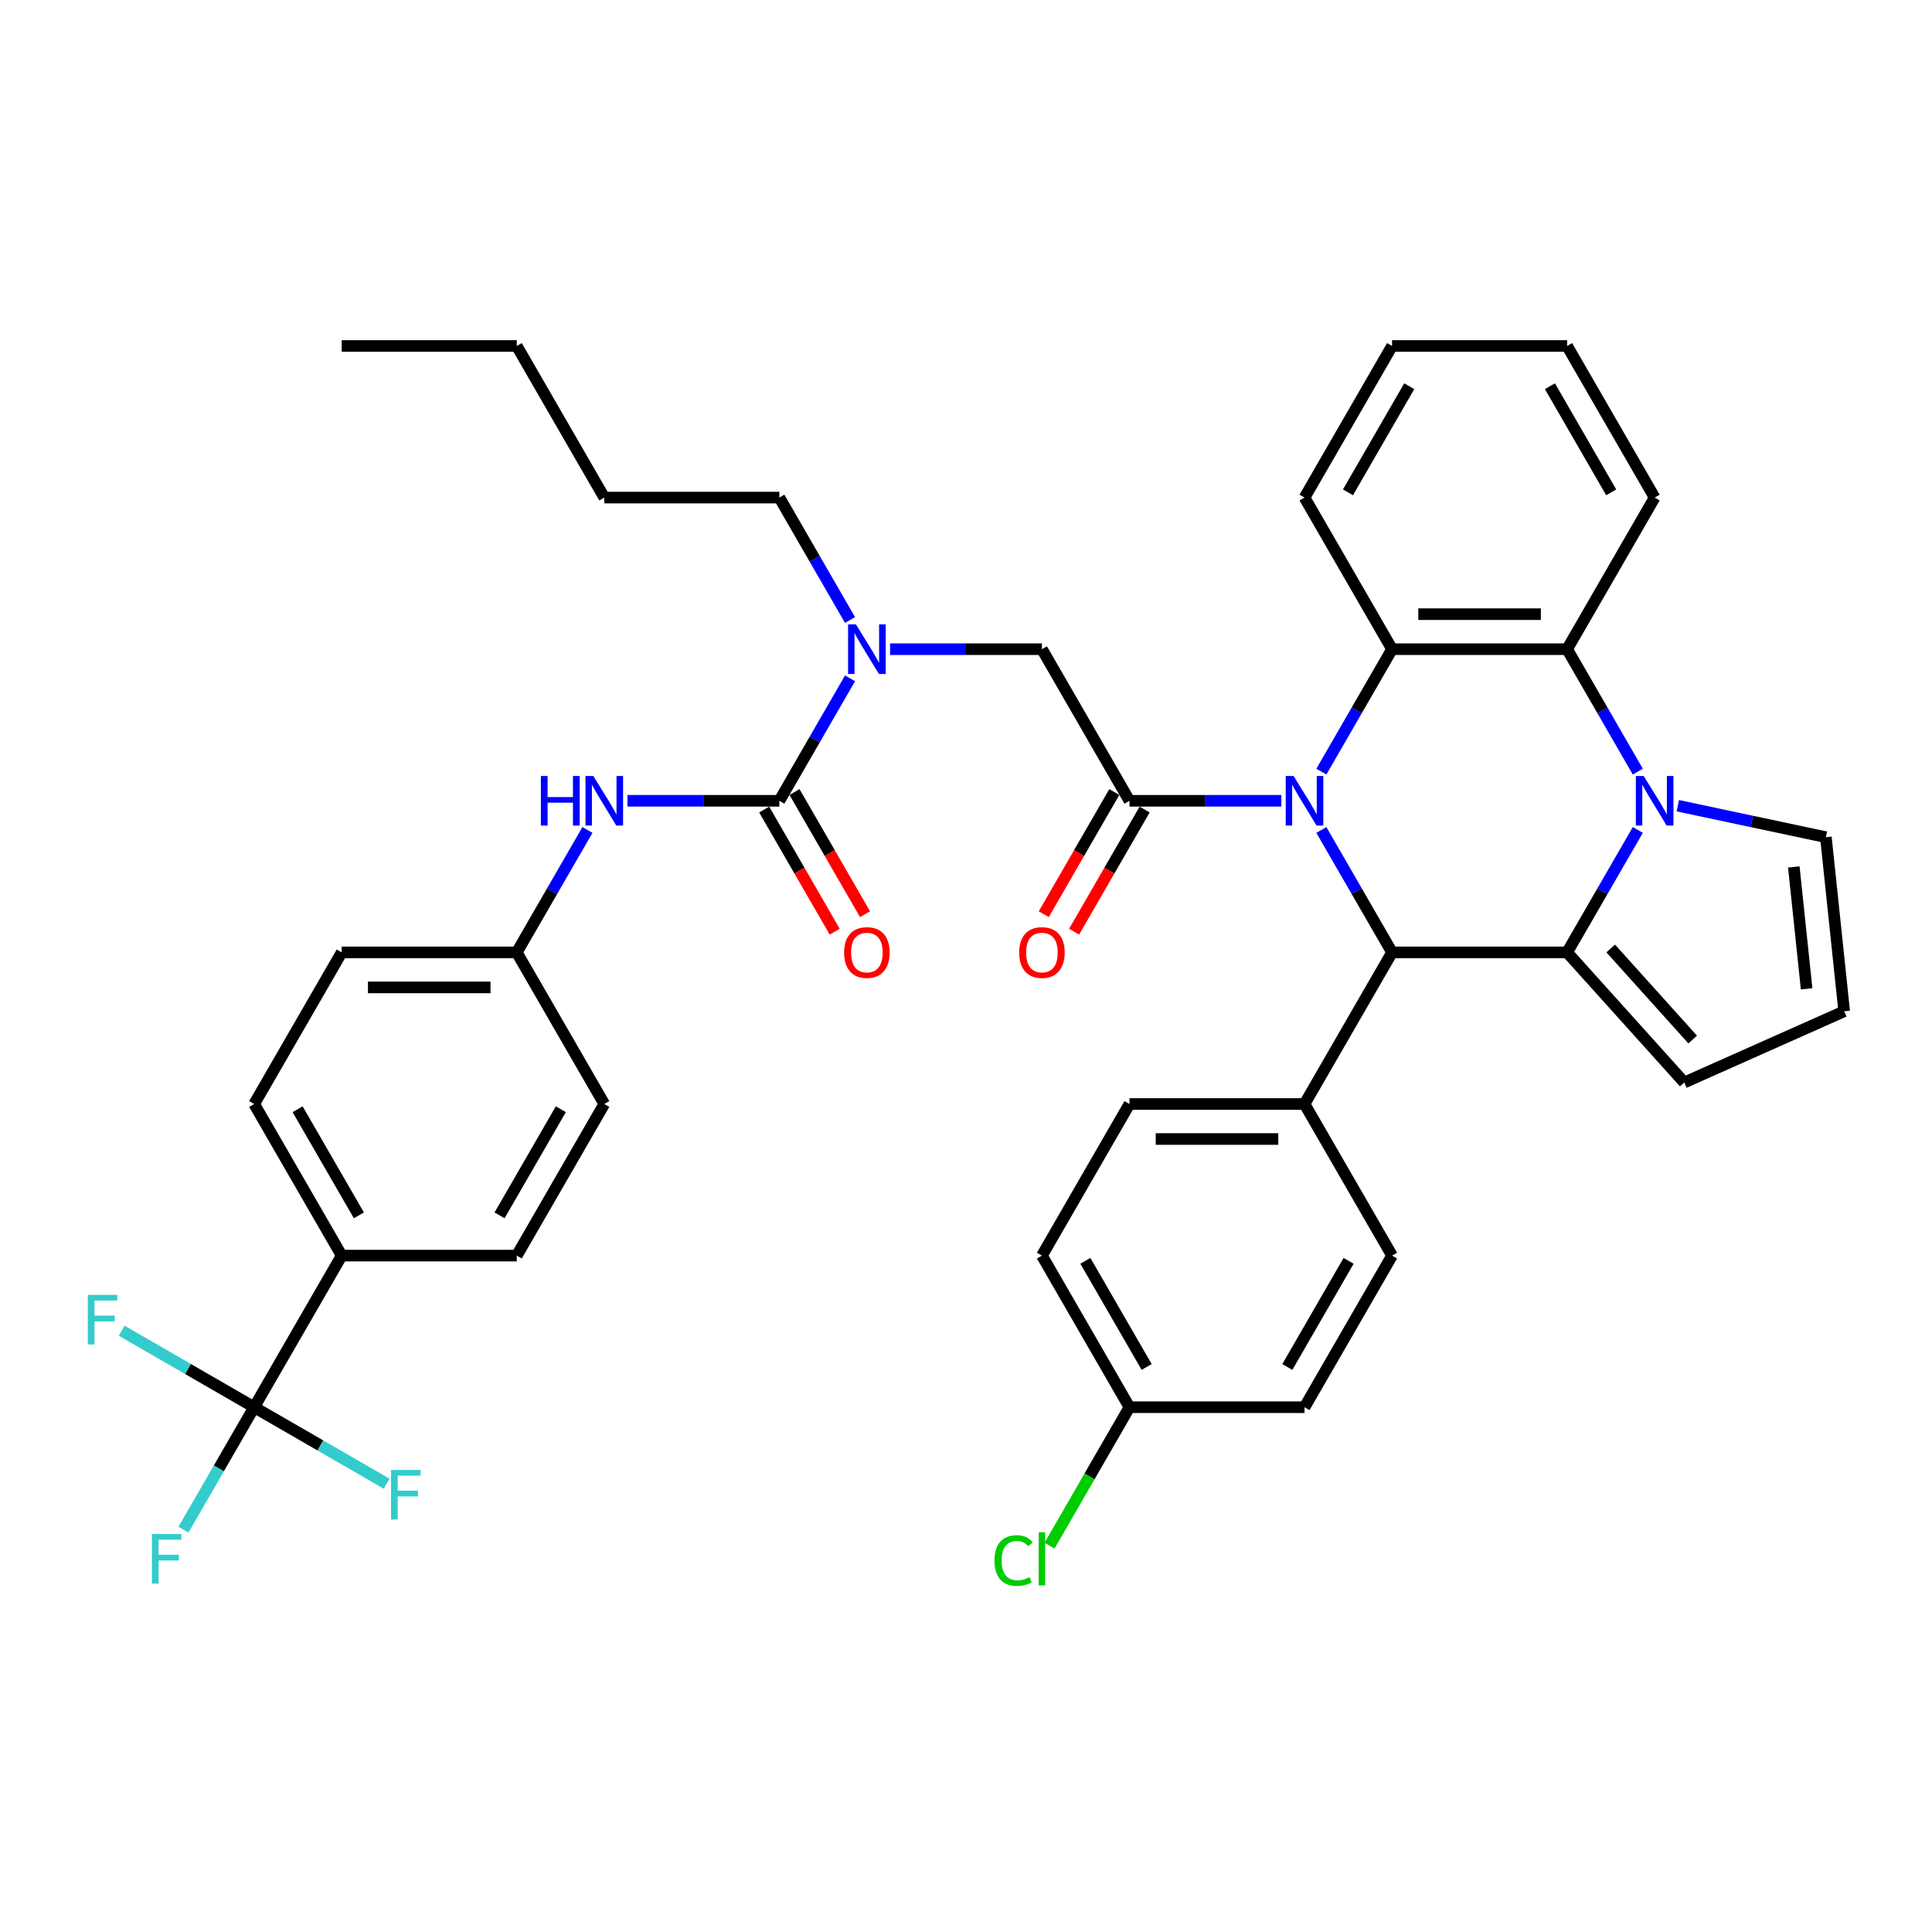 <?xml version='1.0' encoding='iso-8859-1'?>
<svg version='1.1' baseProfile='full'
              xmlns='http://www.w3.org/2000/svg'
                      xmlns:rdkit='http://www.rdkit.org/xml'
                      xmlns:xlink='http://www.w3.org/1999/xlink'
                  xml:space='preserve'
width='1000px' height='1000px' viewBox='0 0 1000 1000'>
<!-- END OF HEADER -->
<rect style='opacity:1.0;fill:#FFFFFF;stroke:none' width='1000' height='1000' x='0' y='0'> </rect>
<path class='bond-0' d='M 131.555,728.374 L 176.861,649.902' style='fill:none;fill-rule:evenodd;stroke:#000000;stroke-width:6px;stroke-linecap:butt;stroke-linejoin:miter;stroke-opacity:1' />
<path class='bond-1' d='M 131.555,728.374 L 113.26,760.062' style='fill:none;fill-rule:evenodd;stroke:#000000;stroke-width:6px;stroke-linecap:butt;stroke-linejoin:miter;stroke-opacity:1' />
<path class='bond-1' d='M 113.26,760.062 L 94.966,791.749' style='fill:none;fill-rule:evenodd;stroke:#33CCCC;stroke-width:6px;stroke-linecap:butt;stroke-linejoin:miter;stroke-opacity:1' />
<path class='bond-2' d='M 131.555,728.374 L 97.267,708.577' style='fill:none;fill-rule:evenodd;stroke:#000000;stroke-width:6px;stroke-linecap:butt;stroke-linejoin:miter;stroke-opacity:1' />
<path class='bond-2' d='M 97.267,708.577 L 62.979,688.781' style='fill:none;fill-rule:evenodd;stroke:#33CCCC;stroke-width:6px;stroke-linecap:butt;stroke-linejoin:miter;stroke-opacity:1' />
<path class='bond-3' d='M 131.555,728.374 L 165.844,748.17' style='fill:none;fill-rule:evenodd;stroke:#000000;stroke-width:6px;stroke-linecap:butt;stroke-linejoin:miter;stroke-opacity:1' />
<path class='bond-3' d='M 165.844,748.17 L 200.132,767.966' style='fill:none;fill-rule:evenodd;stroke:#33CCCC;stroke-width:6px;stroke-linecap:butt;stroke-linejoin:miter;stroke-opacity:1' />
<path class='bond-4' d='M 460.691,336.017 L 499.998,336.017' style='fill:none;fill-rule:evenodd;stroke:#0000FF;stroke-width:6px;stroke-linecap:butt;stroke-linejoin:miter;stroke-opacity:1' />
<path class='bond-4' d='M 499.998,336.017 L 539.305,336.017' style='fill:none;fill-rule:evenodd;stroke:#000000;stroke-width:6px;stroke-linecap:butt;stroke-linejoin:miter;stroke-opacity:1' />
<path class='bond-5' d='M 439.978,351.113 L 421.683,382.8' style='fill:none;fill-rule:evenodd;stroke:#0000FF;stroke-width:6px;stroke-linecap:butt;stroke-linejoin:miter;stroke-opacity:1' />
<path class='bond-5' d='M 421.683,382.8 L 403.388,414.488' style='fill:none;fill-rule:evenodd;stroke:#000000;stroke-width:6px;stroke-linecap:butt;stroke-linejoin:miter;stroke-opacity:1' />
<path class='bond-6' d='M 439.978,320.921 L 421.683,289.233' style='fill:none;fill-rule:evenodd;stroke:#0000FF;stroke-width:6px;stroke-linecap:butt;stroke-linejoin:miter;stroke-opacity:1' />
<path class='bond-6' d='M 421.683,289.233 L 403.388,257.545' style='fill:none;fill-rule:evenodd;stroke:#000000;stroke-width:6px;stroke-linecap:butt;stroke-linejoin:miter;stroke-opacity:1' />
<path class='bond-7' d='M 584.61,414.488 L 623.917,414.488' style='fill:none;fill-rule:evenodd;stroke:#000000;stroke-width:6px;stroke-linecap:butt;stroke-linejoin:miter;stroke-opacity:1' />
<path class='bond-7' d='M 623.917,414.488 L 663.224,414.488' style='fill:none;fill-rule:evenodd;stroke:#0000FF;stroke-width:6px;stroke-linecap:butt;stroke-linejoin:miter;stroke-opacity:1' />
<path class='bond-8' d='M 576.763,409.958 L 558.51,441.573' style='fill:none;fill-rule:evenodd;stroke:#000000;stroke-width:6px;stroke-linecap:butt;stroke-linejoin:miter;stroke-opacity:1' />
<path class='bond-8' d='M 558.51,441.573 L 540.257,473.188' style='fill:none;fill-rule:evenodd;stroke:#FF0000;stroke-width:6px;stroke-linecap:butt;stroke-linejoin:miter;stroke-opacity:1' />
<path class='bond-8' d='M 592.457,419.019 L 574.204,450.634' style='fill:none;fill-rule:evenodd;stroke:#000000;stroke-width:6px;stroke-linecap:butt;stroke-linejoin:miter;stroke-opacity:1' />
<path class='bond-8' d='M 574.204,450.634 L 555.951,482.249' style='fill:none;fill-rule:evenodd;stroke:#FF0000;stroke-width:6px;stroke-linecap:butt;stroke-linejoin:miter;stroke-opacity:1' />
<path class='bond-9' d='M 584.61,414.488 L 539.305,336.017' style='fill:none;fill-rule:evenodd;stroke:#000000;stroke-width:6px;stroke-linecap:butt;stroke-linejoin:miter;stroke-opacity:1' />
<path class='bond-10' d='M 403.388,414.488 L 364.081,414.488' style='fill:none;fill-rule:evenodd;stroke:#000000;stroke-width:6px;stroke-linecap:butt;stroke-linejoin:miter;stroke-opacity:1' />
<path class='bond-10' d='M 364.081,414.488 L 324.774,414.488' style='fill:none;fill-rule:evenodd;stroke:#0000FF;stroke-width:6px;stroke-linecap:butt;stroke-linejoin:miter;stroke-opacity:1' />
<path class='bond-11' d='M 395.541,419.019 L 413.794,450.634' style='fill:none;fill-rule:evenodd;stroke:#000000;stroke-width:6px;stroke-linecap:butt;stroke-linejoin:miter;stroke-opacity:1' />
<path class='bond-11' d='M 413.794,450.634 L 432.047,482.249' style='fill:none;fill-rule:evenodd;stroke:#FF0000;stroke-width:6px;stroke-linecap:butt;stroke-linejoin:miter;stroke-opacity:1' />
<path class='bond-11' d='M 411.235,409.958 L 429.489,441.573' style='fill:none;fill-rule:evenodd;stroke:#000000;stroke-width:6px;stroke-linecap:butt;stroke-linejoin:miter;stroke-opacity:1' />
<path class='bond-11' d='M 429.489,441.573 L 447.742,473.188' style='fill:none;fill-rule:evenodd;stroke:#FF0000;stroke-width:6px;stroke-linecap:butt;stroke-linejoin:miter;stroke-opacity:1' />
<path class='bond-12' d='M 304.062,429.584 L 285.767,461.272' style='fill:none;fill-rule:evenodd;stroke:#0000FF;stroke-width:6px;stroke-linecap:butt;stroke-linejoin:miter;stroke-opacity:1' />
<path class='bond-12' d='M 285.767,461.272 L 267.472,492.96' style='fill:none;fill-rule:evenodd;stroke:#000000;stroke-width:6px;stroke-linecap:butt;stroke-linejoin:miter;stroke-opacity:1' />
<path class='bond-13' d='M 176.861,649.902 L 131.555,571.431' style='fill:none;fill-rule:evenodd;stroke:#000000;stroke-width:6px;stroke-linecap:butt;stroke-linejoin:miter;stroke-opacity:1' />
<path class='bond-13' d='M 185.759,629.071 L 154.045,574.141' style='fill:none;fill-rule:evenodd;stroke:#000000;stroke-width:6px;stroke-linecap:butt;stroke-linejoin:miter;stroke-opacity:1' />
<path class='bond-14' d='M 176.861,649.902 L 267.472,649.902' style='fill:none;fill-rule:evenodd;stroke:#000000;stroke-width:6px;stroke-linecap:butt;stroke-linejoin:miter;stroke-opacity:1' />
<path class='bond-15' d='M 403.388,257.545 L 312.777,257.545' style='fill:none;fill-rule:evenodd;stroke:#000000;stroke-width:6px;stroke-linecap:butt;stroke-linejoin:miter;stroke-opacity:1' />
<path class='bond-16' d='M 312.777,257.545 L 267.472,179.074' style='fill:none;fill-rule:evenodd;stroke:#000000;stroke-width:6px;stroke-linecap:butt;stroke-linejoin:miter;stroke-opacity:1' />
<path class='bond-17' d='M 683.937,399.392 L 702.232,367.705' style='fill:none;fill-rule:evenodd;stroke:#0000FF;stroke-width:6px;stroke-linecap:butt;stroke-linejoin:miter;stroke-opacity:1' />
<path class='bond-17' d='M 702.232,367.705 L 720.527,336.017' style='fill:none;fill-rule:evenodd;stroke:#000000;stroke-width:6px;stroke-linecap:butt;stroke-linejoin:miter;stroke-opacity:1' />
<path class='bond-18' d='M 683.937,429.584 L 702.232,461.272' style='fill:none;fill-rule:evenodd;stroke:#0000FF;stroke-width:6px;stroke-linecap:butt;stroke-linejoin:miter;stroke-opacity:1' />
<path class='bond-18' d='M 702.232,461.272 L 720.527,492.96' style='fill:none;fill-rule:evenodd;stroke:#000000;stroke-width:6px;stroke-linecap:butt;stroke-linejoin:miter;stroke-opacity:1' />
<path class='bond-19' d='M 871.768,560.297 L 811.138,492.96' style='fill:none;fill-rule:evenodd;stroke:#000000;stroke-width:6px;stroke-linecap:butt;stroke-linejoin:miter;stroke-opacity:1' />
<path class='bond-19' d='M 876.141,538.07 L 833.7,490.934' style='fill:none;fill-rule:evenodd;stroke:#000000;stroke-width:6px;stroke-linecap:butt;stroke-linejoin:miter;stroke-opacity:1' />
<path class='bond-20' d='M 871.768,560.297 L 954.545,523.442' style='fill:none;fill-rule:evenodd;stroke:#000000;stroke-width:6px;stroke-linecap:butt;stroke-linejoin:miter;stroke-opacity:1' />
<path class='bond-21' d='M 954.545,523.442 L 945.074,433.327' style='fill:none;fill-rule:evenodd;stroke:#000000;stroke-width:6px;stroke-linecap:butt;stroke-linejoin:miter;stroke-opacity:1' />
<path class='bond-21' d='M 935.102,511.819 L 928.472,448.739' style='fill:none;fill-rule:evenodd;stroke:#000000;stroke-width:6px;stroke-linecap:butt;stroke-linejoin:miter;stroke-opacity:1' />
<path class='bond-22' d='M 945.074,433.327 L 906.757,425.183' style='fill:none;fill-rule:evenodd;stroke:#000000;stroke-width:6px;stroke-linecap:butt;stroke-linejoin:miter;stroke-opacity:1' />
<path class='bond-22' d='M 906.757,425.183 L 868.44,417.038' style='fill:none;fill-rule:evenodd;stroke:#0000FF;stroke-width:6px;stroke-linecap:butt;stroke-linejoin:miter;stroke-opacity:1' />
<path class='bond-23' d='M 811.138,492.96 L 829.433,461.272' style='fill:none;fill-rule:evenodd;stroke:#000000;stroke-width:6px;stroke-linecap:butt;stroke-linejoin:miter;stroke-opacity:1' />
<path class='bond-23' d='M 829.433,461.272 L 847.728,429.584' style='fill:none;fill-rule:evenodd;stroke:#0000FF;stroke-width:6px;stroke-linecap:butt;stroke-linejoin:miter;stroke-opacity:1' />
<path class='bond-24' d='M 811.138,492.96 L 720.527,492.96' style='fill:none;fill-rule:evenodd;stroke:#000000;stroke-width:6px;stroke-linecap:butt;stroke-linejoin:miter;stroke-opacity:1' />
<path class='bond-25' d='M 847.728,399.392 L 829.433,367.705' style='fill:none;fill-rule:evenodd;stroke:#0000FF;stroke-width:6px;stroke-linecap:butt;stroke-linejoin:miter;stroke-opacity:1' />
<path class='bond-25' d='M 829.433,367.705 L 811.138,336.017' style='fill:none;fill-rule:evenodd;stroke:#000000;stroke-width:6px;stroke-linecap:butt;stroke-linejoin:miter;stroke-opacity:1' />
<path class='bond-26' d='M 720.527,492.96 L 675.221,571.431' style='fill:none;fill-rule:evenodd;stroke:#000000;stroke-width:6px;stroke-linecap:butt;stroke-linejoin:miter;stroke-opacity:1' />
<path class='bond-27' d='M 720.527,336.017 L 811.138,336.017' style='fill:none;fill-rule:evenodd;stroke:#000000;stroke-width:6px;stroke-linecap:butt;stroke-linejoin:miter;stroke-opacity:1' />
<path class='bond-27' d='M 734.118,317.895 L 797.546,317.895' style='fill:none;fill-rule:evenodd;stroke:#000000;stroke-width:6px;stroke-linecap:butt;stroke-linejoin:miter;stroke-opacity:1' />
<path class='bond-28' d='M 720.527,336.017 L 675.221,257.545' style='fill:none;fill-rule:evenodd;stroke:#000000;stroke-width:6px;stroke-linecap:butt;stroke-linejoin:miter;stroke-opacity:1' />
<path class='bond-29' d='M 811.138,336.017 L 856.443,257.545' style='fill:none;fill-rule:evenodd;stroke:#000000;stroke-width:6px;stroke-linecap:butt;stroke-linejoin:miter;stroke-opacity:1' />
<path class='bond-30' d='M 856.443,257.545 L 811.138,179.074' style='fill:none;fill-rule:evenodd;stroke:#000000;stroke-width:6px;stroke-linecap:butt;stroke-linejoin:miter;stroke-opacity:1' />
<path class='bond-30' d='M 833.953,254.836 L 802.239,199.906' style='fill:none;fill-rule:evenodd;stroke:#000000;stroke-width:6px;stroke-linecap:butt;stroke-linejoin:miter;stroke-opacity:1' />
<path class='bond-31' d='M 811.138,179.074 L 720.527,179.074' style='fill:none;fill-rule:evenodd;stroke:#000000;stroke-width:6px;stroke-linecap:butt;stroke-linejoin:miter;stroke-opacity:1' />
<path class='bond-32' d='M 720.527,179.074 L 675.221,257.545' style='fill:none;fill-rule:evenodd;stroke:#000000;stroke-width:6px;stroke-linecap:butt;stroke-linejoin:miter;stroke-opacity:1' />
<path class='bond-32' d='M 729.425,199.906 L 697.711,254.836' style='fill:none;fill-rule:evenodd;stroke:#000000;stroke-width:6px;stroke-linecap:butt;stroke-linejoin:miter;stroke-opacity:1' />
<path class='bond-33' d='M 584.61,728.374 L 539.305,649.902' style='fill:none;fill-rule:evenodd;stroke:#000000;stroke-width:6px;stroke-linecap:butt;stroke-linejoin:miter;stroke-opacity:1' />
<path class='bond-33' d='M 593.509,707.542 L 561.795,652.612' style='fill:none;fill-rule:evenodd;stroke:#000000;stroke-width:6px;stroke-linecap:butt;stroke-linejoin:miter;stroke-opacity:1' />
<path class='bond-34' d='M 584.61,728.374 L 563.924,764.204' style='fill:none;fill-rule:evenodd;stroke:#000000;stroke-width:6px;stroke-linecap:butt;stroke-linejoin:miter;stroke-opacity:1' />
<path class='bond-34' d='M 563.924,764.204 L 543.237,800.034' style='fill:none;fill-rule:evenodd;stroke:#00CC00;stroke-width:6px;stroke-linecap:butt;stroke-linejoin:miter;stroke-opacity:1' />
<path class='bond-35' d='M 584.61,728.374 L 675.221,728.374' style='fill:none;fill-rule:evenodd;stroke:#000000;stroke-width:6px;stroke-linecap:butt;stroke-linejoin:miter;stroke-opacity:1' />
<path class='bond-36' d='M 675.221,571.431 L 720.527,649.902' style='fill:none;fill-rule:evenodd;stroke:#000000;stroke-width:6px;stroke-linecap:butt;stroke-linejoin:miter;stroke-opacity:1' />
<path class='bond-37' d='M 675.221,571.431 L 584.61,571.431' style='fill:none;fill-rule:evenodd;stroke:#000000;stroke-width:6px;stroke-linecap:butt;stroke-linejoin:miter;stroke-opacity:1' />
<path class='bond-37' d='M 661.63,589.553 L 598.202,589.553' style='fill:none;fill-rule:evenodd;stroke:#000000;stroke-width:6px;stroke-linecap:butt;stroke-linejoin:miter;stroke-opacity:1' />
<path class='bond-38' d='M 675.221,728.374 L 720.527,649.902' style='fill:none;fill-rule:evenodd;stroke:#000000;stroke-width:6px;stroke-linecap:butt;stroke-linejoin:miter;stroke-opacity:1' />
<path class='bond-38' d='M 666.323,707.542 L 698.037,652.612' style='fill:none;fill-rule:evenodd;stroke:#000000;stroke-width:6px;stroke-linecap:butt;stroke-linejoin:miter;stroke-opacity:1' />
<path class='bond-39' d='M 539.305,649.902 L 584.61,571.431' style='fill:none;fill-rule:evenodd;stroke:#000000;stroke-width:6px;stroke-linecap:butt;stroke-linejoin:miter;stroke-opacity:1' />
<path class='bond-40' d='M 267.472,179.074 L 176.861,179.074' style='fill:none;fill-rule:evenodd;stroke:#000000;stroke-width:6px;stroke-linecap:butt;stroke-linejoin:miter;stroke-opacity:1' />
<path class='bond-41' d='M 131.555,571.431 L 176.861,492.96' style='fill:none;fill-rule:evenodd;stroke:#000000;stroke-width:6px;stroke-linecap:butt;stroke-linejoin:miter;stroke-opacity:1' />
<path class='bond-42' d='M 267.472,649.902 L 312.777,571.431' style='fill:none;fill-rule:evenodd;stroke:#000000;stroke-width:6px;stroke-linecap:butt;stroke-linejoin:miter;stroke-opacity:1' />
<path class='bond-42' d='M 258.573,629.071 L 290.287,574.141' style='fill:none;fill-rule:evenodd;stroke:#000000;stroke-width:6px;stroke-linecap:butt;stroke-linejoin:miter;stroke-opacity:1' />
<path class='bond-43' d='M 267.472,492.96 L 312.777,571.431' style='fill:none;fill-rule:evenodd;stroke:#000000;stroke-width:6px;stroke-linecap:butt;stroke-linejoin:miter;stroke-opacity:1' />
<path class='bond-44' d='M 267.472,492.96 L 176.861,492.96' style='fill:none;fill-rule:evenodd;stroke:#000000;stroke-width:6px;stroke-linecap:butt;stroke-linejoin:miter;stroke-opacity:1' />
<path class='bond-44' d='M 253.88,511.082 L 190.453,511.082' style='fill:none;fill-rule:evenodd;stroke:#000000;stroke-width:6px;stroke-linecap:butt;stroke-linejoin:miter;stroke-opacity:1' />
<path  class='atom-1' d='M 443.022 323.186
L 451.43 336.778
Q 452.264 338.119, 453.605 340.547
Q 454.946 342.976, 455.018 343.121
L 455.018 323.186
L 458.425 323.186
L 458.425 348.847
L 454.91 348.847
L 445.885 333.987
Q 444.834 332.247, 443.71 330.254
Q 442.623 328.26, 442.297 327.644
L 442.297 348.847
L 438.962 348.847
L 438.962 323.186
L 443.022 323.186
' fill='#0000FF'/>
<path  class='atom-3' d='M 527.525 493.032
Q 527.525 486.87, 530.57 483.427
Q 533.614 479.984, 539.305 479.984
Q 544.995 479.984, 548.04 483.427
Q 551.084 486.87, 551.084 493.032
Q 551.084 499.266, 548.003 502.818
Q 544.923 506.334, 539.305 506.334
Q 533.651 506.334, 530.57 502.818
Q 527.525 499.302, 527.525 493.032
M 539.305 503.434
Q 543.219 503.434, 545.321 500.825
Q 547.46 498.179, 547.46 493.032
Q 547.46 487.994, 545.321 485.457
Q 543.219 482.884, 539.305 482.884
Q 535.39 482.884, 533.252 485.421
Q 531.15 487.958, 531.15 493.032
Q 531.15 498.215, 533.252 500.825
Q 535.39 503.434, 539.305 503.434
' fill='#FF0000'/>
<path  class='atom-6' d='M 279.958 401.658
L 283.437 401.658
L 283.437 412.567
L 296.558 412.567
L 296.558 401.658
L 300.037 401.658
L 300.037 427.319
L 296.558 427.319
L 296.558 415.467
L 283.437 415.467
L 283.437 427.319
L 279.958 427.319
L 279.958 401.658
' fill='#0000FF'/>
<path  class='atom-6' d='M 307.105 401.658
L 315.514 415.249
Q 316.347 416.59, 317.688 419.019
Q 319.029 421.447, 319.102 421.592
L 319.102 401.658
L 322.509 401.658
L 322.509 427.319
L 318.993 427.319
L 309.968 412.458
Q 308.917 410.719, 307.794 408.725
Q 306.706 406.732, 306.38 406.116
L 306.38 427.319
L 303.046 427.319
L 303.046 401.658
L 307.105 401.658
' fill='#0000FF'/>
<path  class='atom-7' d='M 436.914 493.032
Q 436.914 486.87, 439.959 483.427
Q 443.003 479.984, 448.694 479.984
Q 454.384 479.984, 457.429 483.427
Q 460.473 486.87, 460.473 493.032
Q 460.473 499.266, 457.392 502.818
Q 454.312 506.334, 448.694 506.334
Q 443.04 506.334, 439.959 502.818
Q 436.914 499.302, 436.914 493.032
M 448.694 503.434
Q 452.608 503.434, 454.71 500.825
Q 456.849 498.179, 456.849 493.032
Q 456.849 487.994, 454.71 485.457
Q 452.608 482.884, 448.694 482.884
Q 444.779 482.884, 442.641 485.421
Q 440.539 487.958, 440.539 493.032
Q 440.539 498.215, 442.641 500.825
Q 444.779 503.434, 448.694 503.434
' fill='#FF0000'/>
<path  class='atom-9' d='M 78.621 794.015
L 93.879 794.015
L 93.879 796.95
L 82.064 796.95
L 82.064 804.743
L 92.575 804.743
L 92.575 807.715
L 82.064 807.715
L 82.064 819.676
L 78.621 819.676
L 78.621 794.015
' fill='#33CCCC'/>
<path  class='atom-12' d='M 669.549 401.658
L 677.958 415.249
Q 678.791 416.59, 680.132 419.019
Q 681.473 421.447, 681.546 421.592
L 681.546 401.658
L 684.953 401.658
L 684.953 427.319
L 681.437 427.319
L 672.412 412.458
Q 671.361 410.719, 670.238 408.725
Q 669.15 406.732, 668.824 406.116
L 668.824 427.319
L 665.49 427.319
L 665.49 401.658
L 669.549 401.658
' fill='#0000FF'/>
<path  class='atom-17' d='M 850.771 401.658
L 859.18 415.249
Q 860.013 416.59, 861.354 419.019
Q 862.695 421.447, 862.768 421.592
L 862.768 401.658
L 866.175 401.658
L 866.175 427.319
L 862.659 427.319
L 853.634 412.458
Q 852.583 410.719, 851.46 408.725
Q 850.372 406.732, 850.046 406.116
L 850.046 427.319
L 846.712 427.319
L 846.712 401.658
L 850.771 401.658
' fill='#0000FF'/>
<path  class='atom-27' d='M 514.731 807.733
Q 514.731 801.354, 517.703 798.02
Q 520.711 794.649, 526.402 794.649
Q 531.693 794.649, 534.52 798.382
L 532.128 800.339
Q 530.062 797.621, 526.402 797.621
Q 522.524 797.621, 520.458 800.231
Q 518.428 802.804, 518.428 807.733
Q 518.428 812.807, 520.53 815.417
Q 522.669 818.027, 526.8 818.027
Q 529.627 818.027, 532.926 816.323
L 533.941 819.041
Q 532.6 819.911, 530.57 820.419
Q 528.54 820.926, 526.293 820.926
Q 520.711 820.926, 517.703 817.519
Q 514.731 814.112, 514.731 807.733
' fill='#00CC00'/>
<path  class='atom-27' d='M 537.638 793.09
L 540.972 793.09
L 540.972 820.6
L 537.638 820.6
L 537.638 793.09
' fill='#00CC00'/>
<path  class='atom-34' d='M 45.455 670.238
L 60.713 670.238
L 60.713 673.174
L 48.898 673.174
L 48.898 680.966
L 59.409 680.966
L 59.409 683.938
L 48.898 683.938
L 48.898 695.899
L 45.455 695.899
L 45.455 670.238
' fill='#33CCCC'/>
<path  class='atom-35' d='M 202.397 760.849
L 217.656 760.849
L 217.656 763.784
L 205.841 763.784
L 205.841 771.577
L 216.351 771.577
L 216.351 774.549
L 205.841 774.549
L 205.841 786.51
L 202.397 786.51
L 202.397 760.849
' fill='#33CCCC'/>
</svg>

